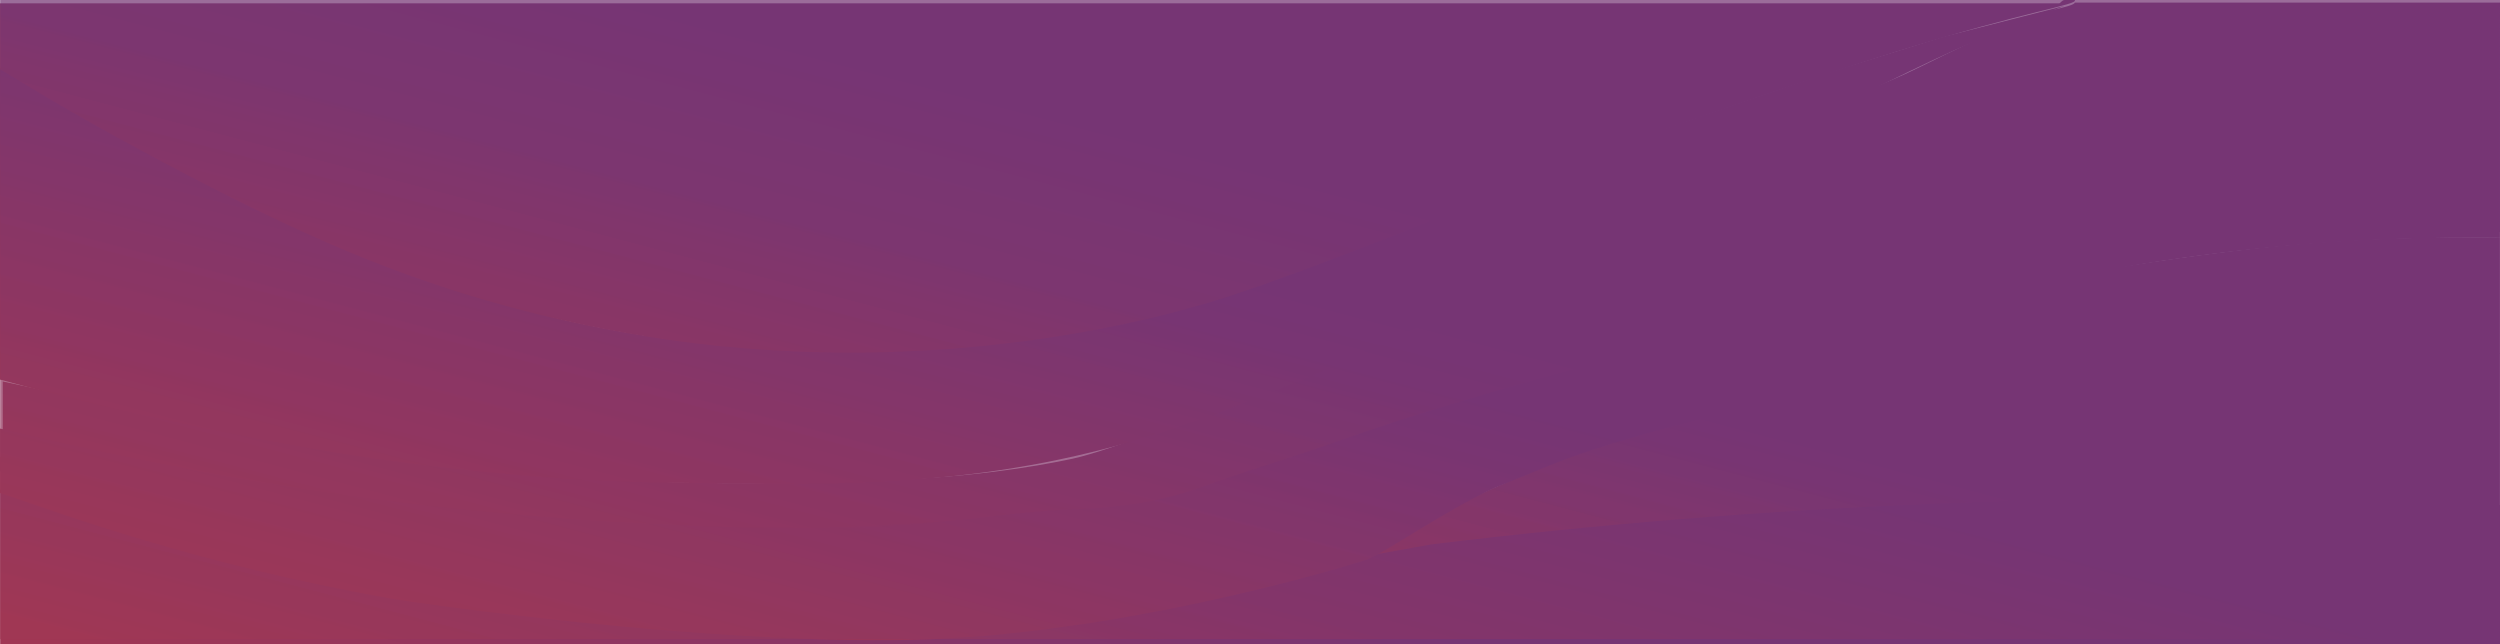 <?xml version="1.0" encoding="UTF-8"?>
<svg id="Ebene_2" data-name="Ebene 2" xmlns="http://www.w3.org/2000/svg" xmlns:xlink="http://www.w3.org/1999/xlink" viewBox="0 0 970.06 250.02">
  <defs>
    <style>
      .cls-1 {
        fill: url(#Unbenannter_Verlauf_8);
      }

      .cls-2 {
        fill: url(#Unbenannter_Verlauf_8-8);
        isolation: isolate;
        opacity: .73;
      }

      .cls-3 {
        fill: url(#Unbenannter_Verlauf_8-5);
      }

      .cls-4 {
        fill: url(#Unbenannter_Verlauf_8-3);
      }

      .cls-5 {
        fill: url(#Unbenannter_Verlauf_8-4);
      }

      .cls-6 {
        fill: url(#Unbenannter_Verlauf_8-7);
      }

      .cls-7 {
        fill: url(#Unbenannter_Verlauf_8-6);
      }

      .cls-8 {
        fill: url(#Unbenannter_Verlauf_8-2);
      }
    </style>
    <linearGradient id="Unbenannter_Verlauf_8" data-name="Unbenannter Verlauf 8" x1="525.67" y1="283" x2="440.39" y2="-40.4" gradientTransform="translate(0 249.89) scale(1 -1)" gradientUnits="userSpaceOnUse">
      <stop offset=".41" stop-color="#763574"/>
      <stop offset="1" stop-color="#a03754"/>
    </linearGradient>
    <linearGradient id="Unbenannter_Verlauf_8-2" data-name="Unbenannter Verlauf 8" x1="412.79" y1="282.18" x2="343.19" y2="18.23" xlink:href="#Unbenannter_Verlauf_8"/>
    <linearGradient id="Unbenannter_Verlauf_8-3" data-name="Unbenannter Verlauf 8" x1="415.82" y1="299.39" x2="361.27" y2="92.5" xlink:href="#Unbenannter_Verlauf_8"/>
    <linearGradient id="Unbenannter_Verlauf_8-4" data-name="Unbenannter Verlauf 8" x1="511.38" y1="215.09" x2="443.18" y2="-43.53" xlink:href="#Unbenannter_Verlauf_8"/>
    <linearGradient id="Unbenannter_Verlauf_8-5" data-name="Unbenannter Verlauf 8" x1="507.99" y1="116.81" x2="447.46" y2="-112.72" xlink:href="#Unbenannter_Verlauf_8"/>
    <linearGradient id="Unbenannter_Verlauf_8-6" data-name="Unbenannter Verlauf 8" x1="768.99" y1="128.2" x2="730.32" y2="-18.46" xlink:href="#Unbenannter_Verlauf_8"/>
    <linearGradient id="Unbenannter_Verlauf_8-7" data-name="Unbenannter Verlauf 8" x1="514.38" y1="209.47" x2="444.28" y2="-56.35" xlink:href="#Unbenannter_Verlauf_8"/>
    <linearGradient id="Unbenannter_Verlauf_8-8" data-name="Unbenannter Verlauf 8" x1="523.53" y1="271.77" x2="425.11" y2="-101.47" xlink:href="#Unbenannter_Verlauf_8"/>
  </defs>
  <g id="Ebene_2-2" data-name="Ebene 2">
    <g id="Base">
      <g>
        <path class="cls-1" d="M1.06,182.01c48.54,11.06,91.15,17.31,119.64,21,0,0,188.69,24.42,413.72-16,18.62-3.35,49.88-9.1,89.72-23,17.85-6.23,28.86-11.11,40.87-16,0,0,53.09-21.63,121.62-38,37.99-9.08,100.13-20.31,183.43-20V1.01h-165c-.11,1.73-17,4-18,6-28,11-39.54,18.37-53,24-29.6,12.38-38.67,17.22-97,45-23,13-69.66,44.72-121,65-41,16.19-84.1,33.67-100,37-5.37,1.13-29.87,6.43-66,8-69,3-112.29,1.52-175.53-5-43.34-4.47-162.88-30.66-172.81-32.85-.42-.09-.65-.14-.66-.15"/>
        <path class="cls-8" d="M.01,26.29c7.91,3.98,18.81,11.76,33.32,18.77,97.57,47.11,144.68,70.23,190.68,80.23,92.07,20.01,170.72,7.39,205,0,47.86-10.31,86.15-25.97,113-39,42.64-14.59,83.36-29.41,126-44l41-14,45-14,47-12-37.26,14.92c-25.14,10.07-146.14,72.58-171.74,88.08-5.82,3.52-71.87,39.51-137.1,61.12-68.94,22.84-124.51,21.98-195.11,20.89-86.11-1.33-155.47-15.78-198.05-24.87-25.45-5.43-46.59-11.04-61.75-15.14V26.29h.01Z"/>
        <path class="cls-4" d="M.01,1.29s3.81.02,10,0c2.74,0,5.17,0,9,0h780c.48,0,1.08-1.28,2.05-1.28h3C804.52,0,805.05,0,805.06,0c1.4,1.89-17.79,3.99-68.74,19.89-33.31,10.39-79.31,26.39-97.06,32.83-31.21,11.32-33.93,13.68-75.49,29.85-34.85,13.56-65.95,25.65-88.24,32.83-14.8,4.77-93.64,29.26-196.09,18.9-22.42-2.27-73.47-8.98-132.36-31.84-33.54-13.02-64.07-29.12-84.32-39.79C36.93,49.05,15.65,36.49.01,26.86V1.29Z"/>
        <path class="cls-5" d="M.01,177.29c24.18,6,58.04,13.38,99,19,55.7,7.64,97.32,8.29,143,9,78.14,1.22,135.95-3.51,153-5,33.04-2.89,59.77-6.43,79-9,24.51-3.28,45.34-6.85,87-14,14.64-2.51,27.76-4.84,45-10,16.38-4.9,27.06-9.54,38-14,0,0,30.41-12.4,73-26,11.89-3.79,47.65-14.9,95-24,12.71-2.44,32.18-6.14,58-9,16.64-1.84,29.62-2.63,52-4,10.95-.67,17.41-.93,24-1,3.87-.04,11.53-.06,19.6,0,1.84.01,3.36.03,4.4.04v2.97c-54.16-.77-100.9,4.04-138,10,0,0-70.96,11.4-141,36-22.9,8.04-40,15-40,15-10.64,4.33-13.67,5.84-22,9-7.67,2.91-19.61,7.12-38,12-38.33,10.17-76,16-76,16-53.71,8.32-117.02,18.12-203,21-44.28,1.48-77.97.58-94,0-5.04-.18-34.17-1.26-65-4-19.24-1.71-37.42-3.91-39.37-4.15-3.31-.4-6.07-.75-8-1l-11.61-1.59-10.59-1.55-7.53-1.17-7.31-1.19-6.06-1.03-7.22-1.28-16.59-3.18-17.04-3.82-12.52-2.85-2.34-.5L.01,182.64v-5.35Z"/>
        <path class="cls-3" d="M.06,190.01c88.86,29.61,166.29,42.78,224,49,56.57,6.1,124.94,12.97,212-2,36.3-6.24,38.64-9.88,86-21,45.41-10.66,211.41-46.79,415.87-24.05,14.23,1.58,25.65,3.12,32.13,4.02v54.04H.06v-60h0Z"/>
        <path class="cls-7" d="M555.01,211.29c127.78-15.58,260.15-21.38,396.61-14.97,6.14.29,12.27.6,18.39.94v-60.22l-8-.74c-167.09-6.91-290.36,18.04-330,32-51.26,18.05-100.71,44.27-100.71,44.27-1.65.87-3.3,1.76-4.96,2.65-1.16.63-2.31,1.25-3.46,1.88l32.13-5.8h0Z"/>
        <path class="cls-6" d="M.01,182.29v9c.8.27,1.98.66,3.42,1.13,17.97,5.92,71.41,26.3,148.58,39.87,9.82,1.73,119.77,17.67,201,16,79.57-1.64,166.22-27.46,177-31,6.47-2.12,30.65-19.23,50-28,1.05-.47-.3.15,22-9,19.53-8.01,52.36-16.54,67-20,55-13,110-17,110-17,83.79-6.57,163.45-6.74,191-6v-45c-7.13-.14-18.1-.26-31.47,0-51.56,1-90.63,6.73-168.53,20-70.31,11.98-105.47,17.97-123,22-39.22,9.01-96.28,25.46-131,38-13.88,5.01-28.1,9.04-42,14-8.85,3.16-18.39,6.71-32,9-9.47,1.59-16.61,1.86-20,2-26.97,1.14-48.08,4.62-64,6-29.77,2.59-95.97,2.61-172-5C135.94,193.28,72.58,184.06.01,166.29v16Z"/>
        <rect class="cls-2" x=".06" width="970" height="248"/>
      </g>
    </g>
  </g>
</svg>